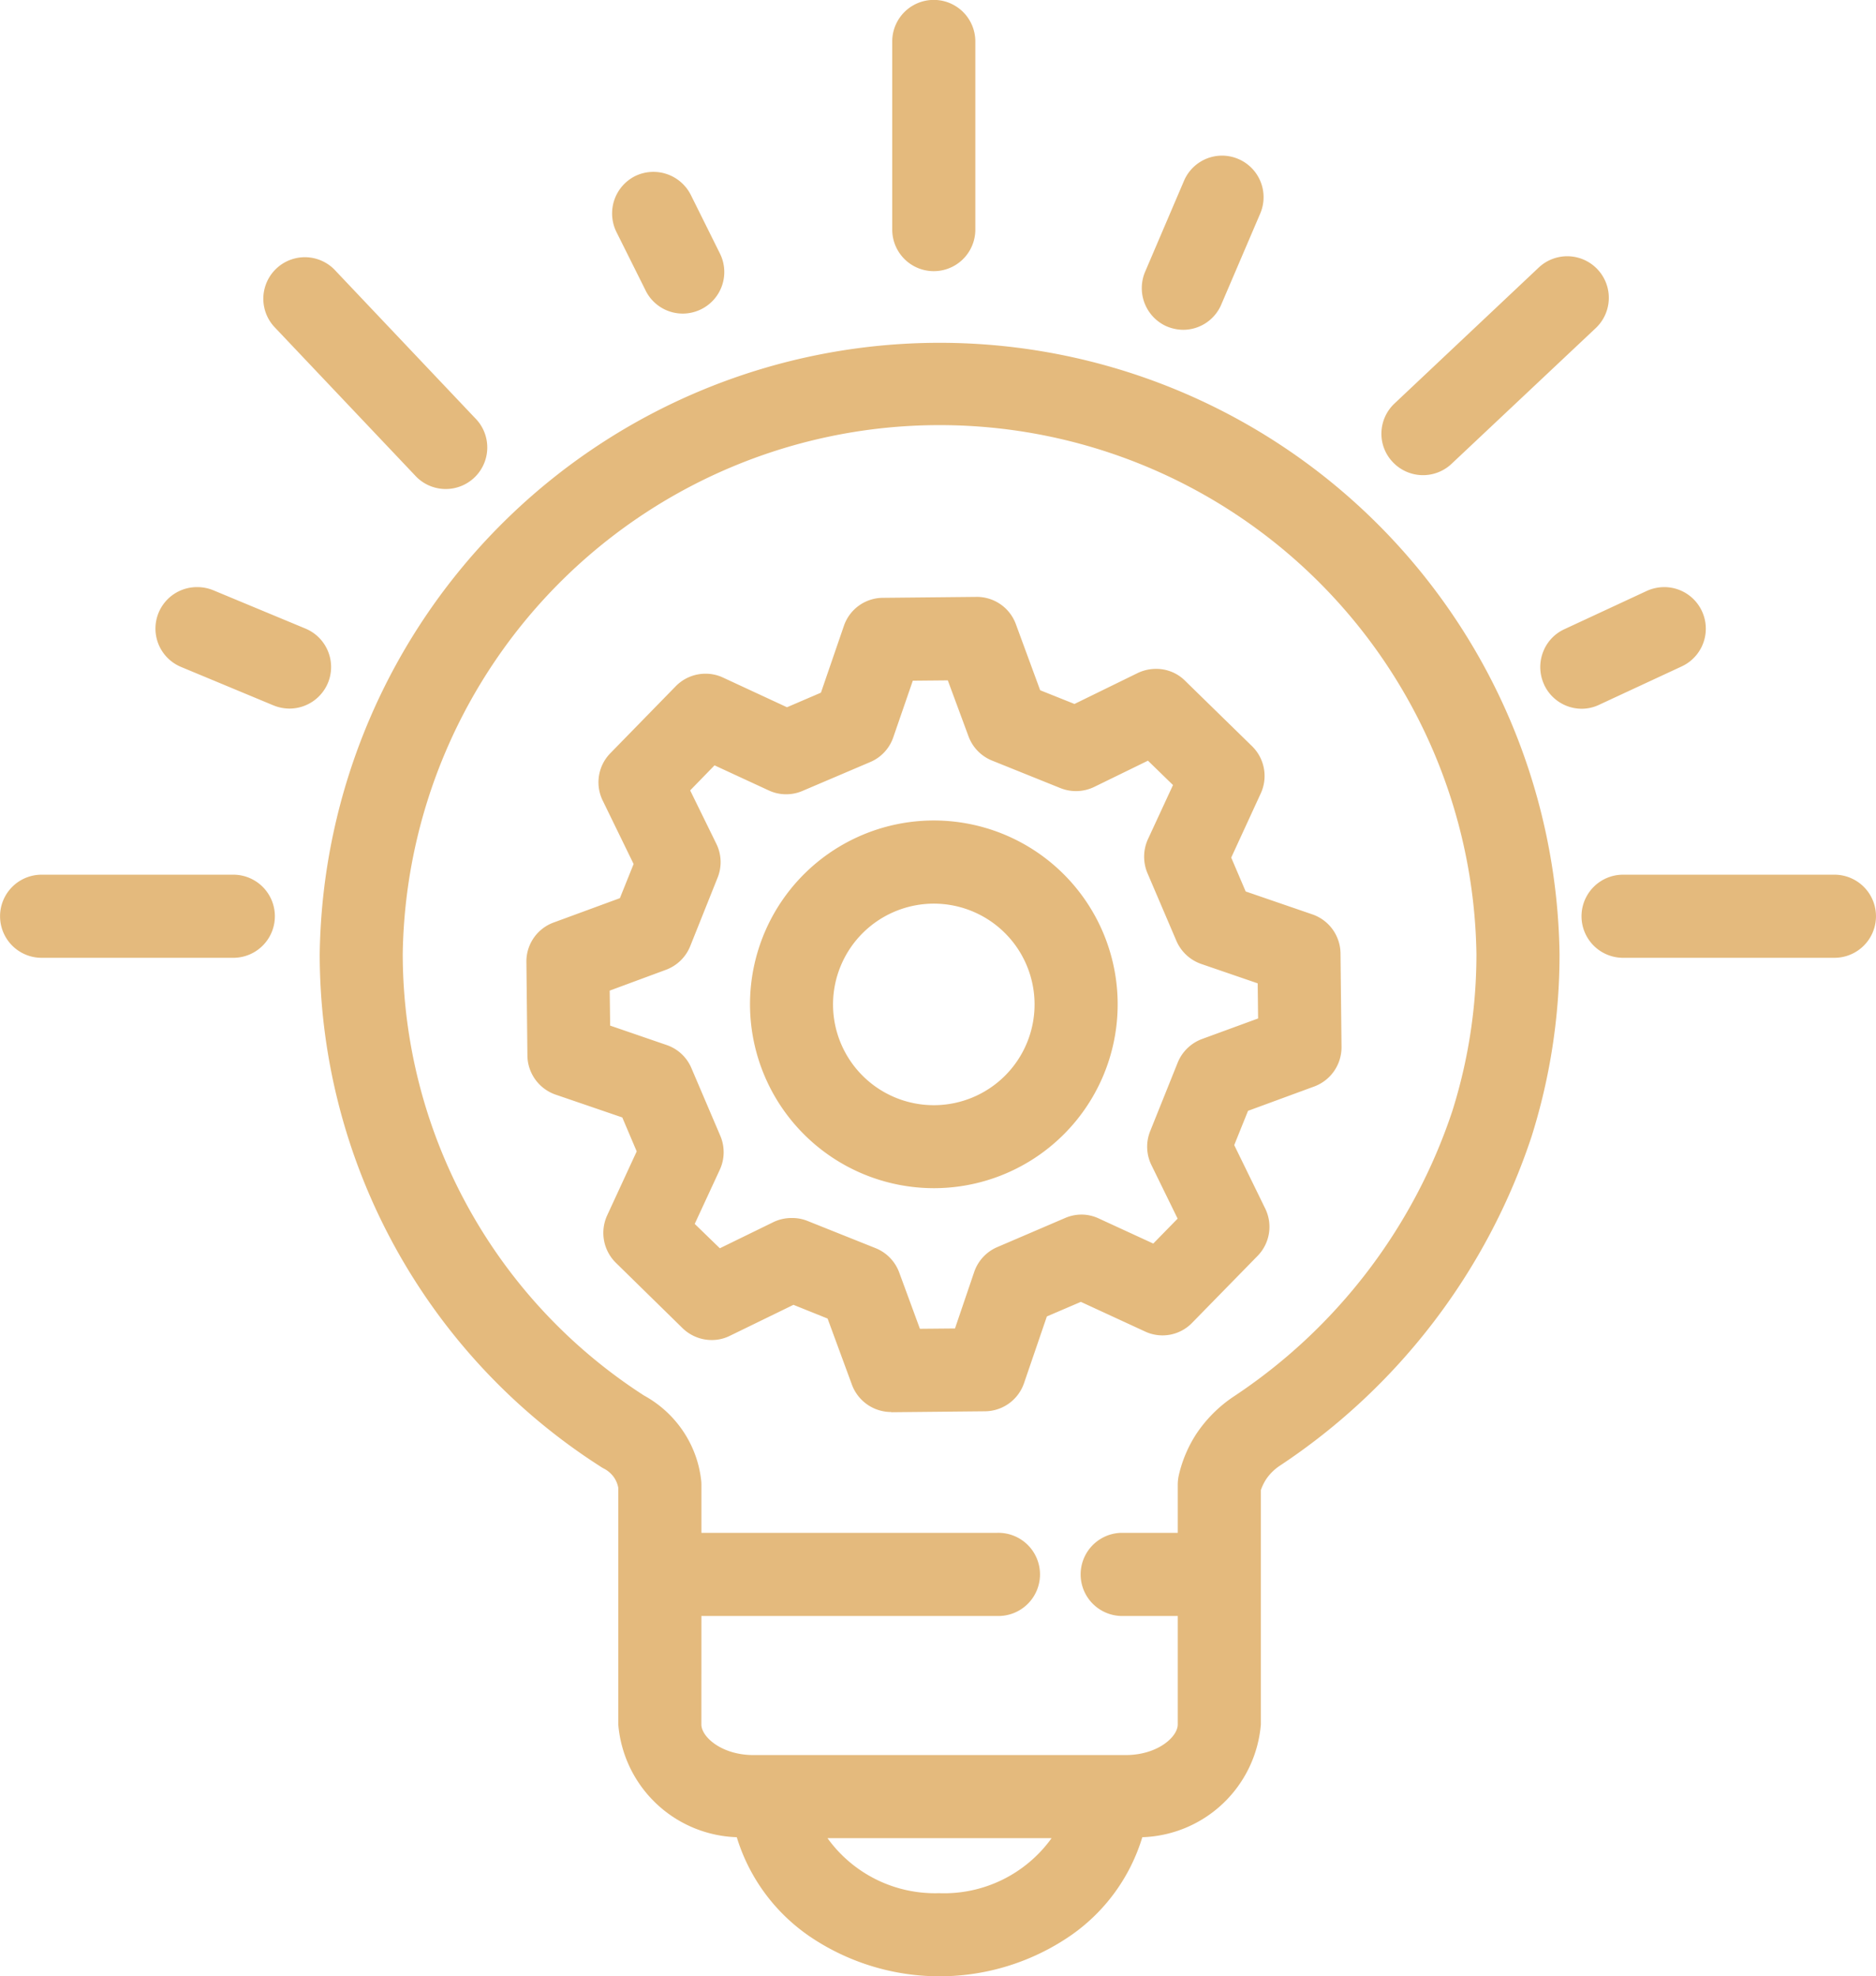 <svg xmlns="http://www.w3.org/2000/svg" width="46.209" height="48.675" viewBox="0 0 46.209 48.675">
  <path id="Caminho_7318" data-name="Caminho 7318" d="M10258.909,3146.668a4.574,4.574,0,0,1-1.761-2.419,3.029,3.029,0,0,1-2.919-2.777v-5.831a.672.672,0,0,0-.108-.258.694.694,0,0,0-.248-.214.762.762,0,0,1-.09-.054,14.989,14.989,0,0,1-6.908-12.615,15.271,15.271,0,0,1,30.539,0,14.913,14.913,0,0,1-.687,4.486,15.6,15.6,0,0,1-6.205,8.115,1.217,1.217,0,0,0-.341.341,1.278,1.278,0,0,0-.124.258v5.772a3.028,3.028,0,0,1-2.92,2.777,4.552,4.552,0,0,1-1.76,2.419,5.7,5.7,0,0,1-6.469,0Zm3.234-1.04a3.261,3.261,0,0,0,2.759-1.355h-5.519A3.262,3.262,0,0,0,10262.144,3145.627Zm-5.867-4.156c0,.307.5.754,1.283.754h9.168c.785,0,1.283-.447,1.283-.754V3138.8h-1.4a1.024,1.024,0,0,1,0-2.047h1.4v-1.19a1.083,1.083,0,0,1,.025-.225,3.183,3.183,0,0,1,.429-1.017,3.325,3.325,0,0,1,.914-.919,13.559,13.559,0,0,0,5.395-7.037,12.839,12.839,0,0,0,.594-3.869,13.225,13.225,0,0,0-26.447,0,12.953,12.953,0,0,0,5.944,10.875,2.754,2.754,0,0,1,.932.834,2.7,2.7,0,0,1,.473,1.239.934.934,0,0,1,.008.119v1.19h7.284a1.024,1.024,0,1,1,0,2.047h-7.284Zm4.672-7.695a1.031,1.031,0,0,1-.963-.671l-.6-1.631-.841-.338-1.562.761a1,1,0,0,1-.451.106,1.032,1.032,0,0,1-.715-.289l-1.649-1.616a1.034,1.034,0,0,1-.212-1.164l.728-1.577-.355-.836-1.645-.563a1.031,1.031,0,0,1-.692-.96l-.025-2.308a1.021,1.021,0,0,1,.671-.97l1.632-.6.338-.841-.762-1.564a1.022,1.022,0,0,1,.188-1.164l1.613-1.652a1.024,1.024,0,0,1,.73-.307,1.012,1.012,0,0,1,.429.093l1.58.733.836-.359.565-1.644a1.02,1.02,0,0,1,.958-.692l2.317-.023a1.023,1.023,0,0,1,.96.668l.6,1.631.845.338,1.562-.764a1.04,1.04,0,0,1,.449-.1,1,1,0,0,1,.715.294l1.651,1.613a1.026,1.026,0,0,1,.212,1.159l-.728,1.582.356.834,1.644.565a1.028,1.028,0,0,1,.692.958l.025,2.31a1.031,1.031,0,0,1-.671.97l-1.632.6-.34.844.764,1.564a1.023,1.023,0,0,1-.188,1.164l-1.613,1.649a1.014,1.014,0,0,1-1.159.214l-1.582-.73-.837.359-.562,1.642a1.026,1.026,0,0,1-.955.694l-2.312.023Zm-2.062-4.708,1.686.674a1.027,1.027,0,0,1,.578.6l.509,1.384.864-.008.476-1.4a1.027,1.027,0,0,1,.573-.607l1.667-.715a1.029,1.029,0,0,1,.4-.083,1.009,1.009,0,0,1,.434.1l1.334.614.6-.614-.648-1.324a1.027,1.027,0,0,1-.028-.831l.677-1.686a1.034,1.034,0,0,1,.6-.583l1.381-.506-.01-.865-1.392-.478a1.036,1.036,0,0,1-.609-.565l-.715-1.673a1.042,1.042,0,0,1,.011-.831l.619-1.337-.617-.6-1.321.645a1.031,1.031,0,0,1-.834.031l-1.686-.679a1.025,1.025,0,0,1-.578-.594l-.511-1.381-.862.008-.48,1.391a1.018,1.018,0,0,1-.56.609l-1.678.715a1.018,1.018,0,0,1-.832-.013l-1.334-.617-.6.617.648,1.322a1.022,1.022,0,0,1,.025.834l-.674,1.686a1.031,1.031,0,0,1-.6.578l-1.381.511.011.862,1.391.478a1.019,1.019,0,0,1,.609.565l.715,1.675a1.029,1.029,0,0,1-.013.829l-.619,1.337.619.6,1.321-.645a1.019,1.019,0,0,1,.452-.1A1,1,0,0,1,10258.886,3129.069Zm1.156-12.248h0Zm-2.568,6.915a4.528,4.528,0,1,1,4.527,4.528A4.533,4.533,0,0,1,10257.474,3123.736Zm2.045,0a2.482,2.482,0,1,0,2.482-2.48A2.485,2.485,0,0,0,10259.519,3123.736Zm19.46-1.146a1.023,1.023,0,0,1,0-2.047h5.206a1.023,1.023,0,1,1,0,2.047Zm-38.954,0a1.023,1.023,0,1,1,0-2.047h4.722a1.023,1.023,0,1,1,0,2.047Zm37.008-6.732a1.029,1.029,0,0,1-.031-.782,1.013,1.013,0,0,1,.529-.578l2.034-.945a1.048,1.048,0,0,1,.431-.093,1.024,1.024,0,0,1,.432,1.951l-2.034.945a1,1,0,0,1-.432.1A1.023,1.023,0,0,1,10277.032,3115.858Zm-31.3.514-2.271-.945a1.022,1.022,0,0,1,.39-1.967,1.042,1.042,0,0,1,.4.077l2.273.945a1.025,1.025,0,0,1,.553,1.337,1.028,1.028,0,0,1-.945.633A1.04,1.04,0,0,1,10245.734,3116.372Zm3.482-5.671-3.47-3.663a1.023,1.023,0,0,1,1.484-1.407l3.47,3.663a1.023,1.023,0,1,1-1.484,1.407Zm24.093-.318a1.011,1.011,0,0,1-.281-.736,1.024,1.024,0,0,1,.325-.712l3.547-3.343a1.024,1.024,0,0,1,1.409,1.487l-3.554,3.345a1.024,1.024,0,0,1-1.446-.041Zm-5.56-3.34a1.03,1.03,0,0,1-.545-1.342l.96-2.246a1.021,1.021,0,0,1,.94-.622,1.032,1.032,0,0,1,.4.083,1.023,1.023,0,0,1,.539,1.342l-.96,2.243a1.021,1.021,0,0,1-.939.622A1.059,1.059,0,0,1,10267.75,3107.043Zm-12.845-.888-.72-1.443a1.03,1.03,0,0,1,.457-1.373,1.031,1.031,0,0,1,1.376.462l.717,1.443a1.022,1.022,0,0,1-.459,1.371,1.019,1.019,0,0,1-1.371-.459Zm6.074-1.5v-4.634a1.023,1.023,0,1,1,2.047,0v4.634a1.023,1.023,0,0,1-2.047,0Z" transform="translate(-10239 -3099)" fill="#e4ba7d"/>
</svg>

